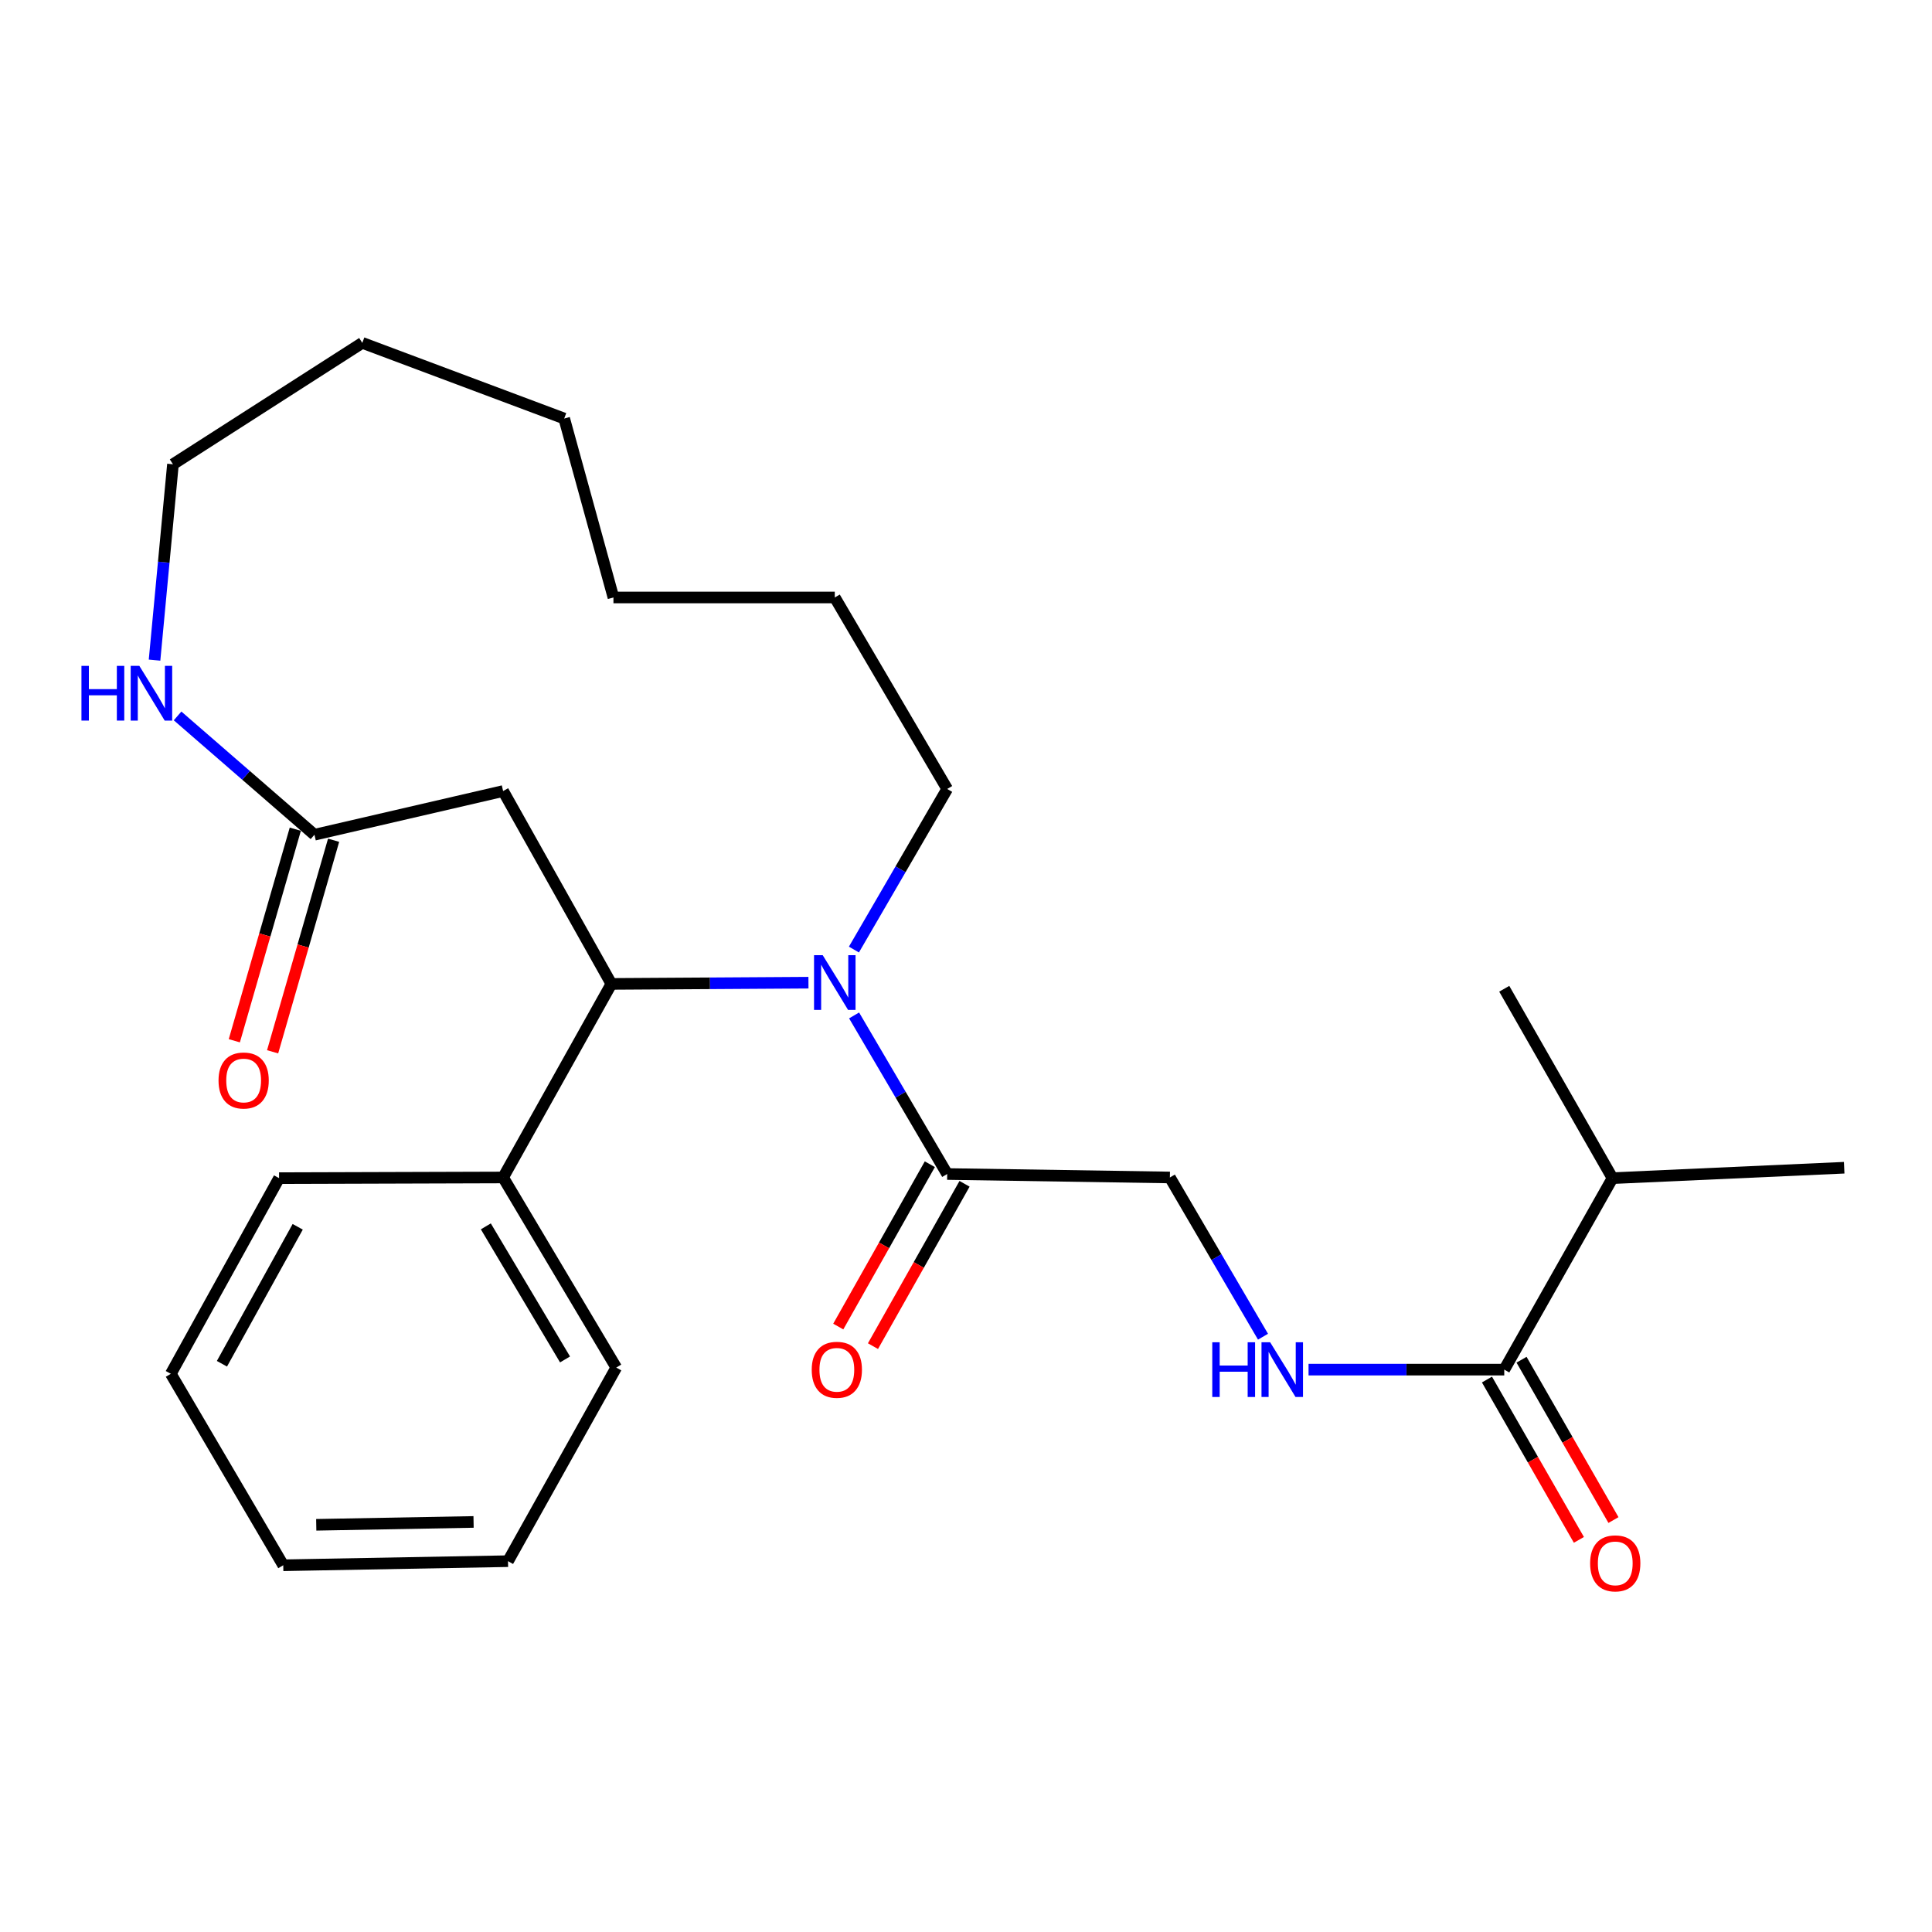 <?xml version='1.0' encoding='iso-8859-1'?>
<svg version='1.1' baseProfile='full'
              xmlns='http://www.w3.org/2000/svg'
                      xmlns:rdkit='http://www.rdkit.org/xml'
                      xmlns:xlink='http://www.w3.org/1999/xlink'
                  xml:space='preserve'
width='1000px' height='1000px' viewBox='0 0 1000 1000'>
<!-- END OF HEADER -->
<rect style='opacity:1.0;fill:#FFFFFF;stroke:none' width='1000' height='1000' x='0' y='0'> </rect>
<path class='bond-0' d='M 418.452,508.635 L 367.451,508.954' style='fill:none;fill-rule:evenodd;stroke:#0000FF;stroke-width:6px;stroke-linecap:butt;stroke-linejoin:miter;stroke-opacity:1' />
<path class='bond-0' d='M 367.451,508.954 L 316.451,509.272' style='fill:none;fill-rule:evenodd;stroke:#000000;stroke-width:6px;stroke-linecap:butt;stroke-linejoin:miter;stroke-opacity:1' />
<path class='bond-1' d='M 442.081,525.584 L 466.173,566.626' style='fill:none;fill-rule:evenodd;stroke:#0000FF;stroke-width:6px;stroke-linecap:butt;stroke-linejoin:miter;stroke-opacity:1' />
<path class='bond-1' d='M 466.173,566.626 L 490.265,607.668' style='fill:none;fill-rule:evenodd;stroke:#000000;stroke-width:6px;stroke-linecap:butt;stroke-linejoin:miter;stroke-opacity:1' />
<path class='bond-13' d='M 441.988,491.494 L 466.127,449.93' style='fill:none;fill-rule:evenodd;stroke:#0000FF;stroke-width:6px;stroke-linecap:butt;stroke-linejoin:miter;stroke-opacity:1' />
<path class='bond-13' d='M 466.127,449.93 L 490.265,408.367' style='fill:none;fill-rule:evenodd;stroke:#000000;stroke-width:6px;stroke-linecap:butt;stroke-linejoin:miter;stroke-opacity:1' />
<path class='bond-2' d='M 316.451,509.272 L 260.411,409.444' style='fill:none;fill-rule:evenodd;stroke:#000000;stroke-width:6px;stroke-linecap:butt;stroke-linejoin:miter;stroke-opacity:1' />
<path class='bond-8' d='M 316.451,509.272 L 260.411,609.456' style='fill:none;fill-rule:evenodd;stroke:#000000;stroke-width:6px;stroke-linecap:butt;stroke-linejoin:miter;stroke-opacity:1' />
<path class='bond-7' d='M 490.265,607.668 L 605.53,609.456' style='fill:none;fill-rule:evenodd;stroke:#000000;stroke-width:6px;stroke-linecap:butt;stroke-linejoin:miter;stroke-opacity:1' />
<path class='bond-9' d='M 481.282,602.6 L 457.582,644.612' style='fill:none;fill-rule:evenodd;stroke:#000000;stroke-width:6px;stroke-linecap:butt;stroke-linejoin:miter;stroke-opacity:1' />
<path class='bond-9' d='M 457.582,644.612 L 433.883,686.624' style='fill:none;fill-rule:evenodd;stroke:#FF0000;stroke-width:6px;stroke-linecap:butt;stroke-linejoin:miter;stroke-opacity:1' />
<path class='bond-9' d='M 499.248,612.736 L 475.549,654.747' style='fill:none;fill-rule:evenodd;stroke:#000000;stroke-width:6px;stroke-linecap:butt;stroke-linejoin:miter;stroke-opacity:1' />
<path class='bond-9' d='M 475.549,654.747 L 451.849,696.759' style='fill:none;fill-rule:evenodd;stroke:#FF0000;stroke-width:6px;stroke-linecap:butt;stroke-linejoin:miter;stroke-opacity:1' />
<path class='bond-3' d='M 260.411,409.444 L 162.761,432.055' style='fill:none;fill-rule:evenodd;stroke:#000000;stroke-width:6px;stroke-linecap:butt;stroke-linejoin:miter;stroke-opacity:1' />
<path class='bond-6' d='M 162.761,432.055 L 127.337,401.307' style='fill:none;fill-rule:evenodd;stroke:#000000;stroke-width:6px;stroke-linecap:butt;stroke-linejoin:miter;stroke-opacity:1' />
<path class='bond-6' d='M 127.337,401.307 L 91.914,370.56' style='fill:none;fill-rule:evenodd;stroke:#0000FF;stroke-width:6px;stroke-linecap:butt;stroke-linejoin:miter;stroke-opacity:1' />
<path class='bond-11' d='M 152.85,429.197 L 137.066,483.947' style='fill:none;fill-rule:evenodd;stroke:#000000;stroke-width:6px;stroke-linecap:butt;stroke-linejoin:miter;stroke-opacity:1' />
<path class='bond-11' d='M 137.066,483.947 L 121.283,538.696' style='fill:none;fill-rule:evenodd;stroke:#FF0000;stroke-width:6px;stroke-linecap:butt;stroke-linejoin:miter;stroke-opacity:1' />
<path class='bond-11' d='M 172.671,434.912 L 156.887,489.661' style='fill:none;fill-rule:evenodd;stroke:#000000;stroke-width:6px;stroke-linecap:butt;stroke-linejoin:miter;stroke-opacity:1' />
<path class='bond-11' d='M 156.887,489.661 L 141.104,544.41' style='fill:none;fill-rule:evenodd;stroke:#FF0000;stroke-width:6px;stroke-linecap:butt;stroke-linejoin:miter;stroke-opacity:1' />
<path class='bond-4' d='M 778.6,708.917 L 727.951,708.917' style='fill:none;fill-rule:evenodd;stroke:#000000;stroke-width:6px;stroke-linecap:butt;stroke-linejoin:miter;stroke-opacity:1' />
<path class='bond-4' d='M 727.951,708.917 L 677.303,708.917' style='fill:none;fill-rule:evenodd;stroke:#0000FF;stroke-width:6px;stroke-linecap:butt;stroke-linejoin:miter;stroke-opacity:1' />
<path class='bond-10' d='M 769.652,714.048 L 793.443,755.542' style='fill:none;fill-rule:evenodd;stroke:#000000;stroke-width:6px;stroke-linecap:butt;stroke-linejoin:miter;stroke-opacity:1' />
<path class='bond-10' d='M 793.443,755.542 L 817.235,797.035' style='fill:none;fill-rule:evenodd;stroke:#FF0000;stroke-width:6px;stroke-linecap:butt;stroke-linejoin:miter;stroke-opacity:1' />
<path class='bond-10' d='M 787.547,703.787 L 811.339,745.281' style='fill:none;fill-rule:evenodd;stroke:#000000;stroke-width:6px;stroke-linecap:butt;stroke-linejoin:miter;stroke-opacity:1' />
<path class='bond-10' d='M 811.339,745.281 L 835.13,786.775' style='fill:none;fill-rule:evenodd;stroke:#FF0000;stroke-width:6px;stroke-linecap:butt;stroke-linejoin:miter;stroke-opacity:1' />
<path class='bond-12' d='M 778.6,708.917 L 834.639,609.811' style='fill:none;fill-rule:evenodd;stroke:#000000;stroke-width:6px;stroke-linecap:butt;stroke-linejoin:miter;stroke-opacity:1' />
<path class='bond-5' d='M 653.726,691.877 L 629.628,650.666' style='fill:none;fill-rule:evenodd;stroke:#0000FF;stroke-width:6px;stroke-linecap:butt;stroke-linejoin:miter;stroke-opacity:1' />
<path class='bond-5' d='M 629.628,650.666 L 605.53,609.456' style='fill:none;fill-rule:evenodd;stroke:#000000;stroke-width:6px;stroke-linecap:butt;stroke-linejoin:miter;stroke-opacity:1' />
<path class='bond-14' d='M 79.991,341.678 L 84.755,290.992' style='fill:none;fill-rule:evenodd;stroke:#0000FF;stroke-width:6px;stroke-linecap:butt;stroke-linejoin:miter;stroke-opacity:1' />
<path class='bond-14' d='M 84.755,290.992 L 89.519,240.305' style='fill:none;fill-rule:evenodd;stroke:#000000;stroke-width:6px;stroke-linecap:butt;stroke-linejoin:miter;stroke-opacity:1' />
<path class='bond-15' d='M 260.411,609.456 L 318.972,707.852' style='fill:none;fill-rule:evenodd;stroke:#000000;stroke-width:6px;stroke-linecap:butt;stroke-linejoin:miter;stroke-opacity:1' />
<path class='bond-15' d='M 251.469,634.765 L 292.462,703.642' style='fill:none;fill-rule:evenodd;stroke:#000000;stroke-width:6px;stroke-linecap:butt;stroke-linejoin:miter;stroke-opacity:1' />
<path class='bond-16' d='M 260.411,609.456 L 144.447,609.811' style='fill:none;fill-rule:evenodd;stroke:#000000;stroke-width:6px;stroke-linecap:butt;stroke-linejoin:miter;stroke-opacity:1' />
<path class='bond-17' d='M 834.639,609.811 L 954.545,604.413' style='fill:none;fill-rule:evenodd;stroke:#000000;stroke-width:6px;stroke-linecap:butt;stroke-linejoin:miter;stroke-opacity:1' />
<path class='bond-18' d='M 834.639,609.811 L 778.6,511.782' style='fill:none;fill-rule:evenodd;stroke:#000000;stroke-width:6px;stroke-linecap:butt;stroke-linejoin:miter;stroke-opacity:1' />
<path class='bond-19' d='M 490.265,408.367 L 432.083,309.249' style='fill:none;fill-rule:evenodd;stroke:#000000;stroke-width:6px;stroke-linecap:butt;stroke-linejoin:miter;stroke-opacity:1' />
<path class='bond-26' d='M 89.519,240.305 L 187.526,177.47' style='fill:none;fill-rule:evenodd;stroke:#000000;stroke-width:6px;stroke-linecap:butt;stroke-linejoin:miter;stroke-opacity:1' />
<path class='bond-22' d='M 318.972,707.852 L 262.944,808.058' style='fill:none;fill-rule:evenodd;stroke:#000000;stroke-width:6px;stroke-linecap:butt;stroke-linejoin:miter;stroke-opacity:1' />
<path class='bond-21' d='M 144.447,609.811 L 88.419,711.083' style='fill:none;fill-rule:evenodd;stroke:#000000;stroke-width:6px;stroke-linecap:butt;stroke-linejoin:miter;stroke-opacity:1' />
<path class='bond-21' d='M 154.093,634.988 L 114.873,705.878' style='fill:none;fill-rule:evenodd;stroke:#000000;stroke-width:6px;stroke-linecap:butt;stroke-linejoin:miter;stroke-opacity:1' />
<path class='bond-25' d='M 432.083,309.249 L 317.517,309.249' style='fill:none;fill-rule:evenodd;stroke:#000000;stroke-width:6px;stroke-linecap:butt;stroke-linejoin:miter;stroke-opacity:1' />
<path class='bond-20' d='M 187.526,177.47 L 292.03,216.629' style='fill:none;fill-rule:evenodd;stroke:#000000;stroke-width:6px;stroke-linecap:butt;stroke-linejoin:miter;stroke-opacity:1' />
<path class='bond-23' d='M 88.419,711.083 L 146.613,810.178' style='fill:none;fill-rule:evenodd;stroke:#000000;stroke-width:6px;stroke-linecap:butt;stroke-linejoin:miter;stroke-opacity:1' />
<path class='bond-27' d='M 262.944,808.058 L 146.613,810.178' style='fill:none;fill-rule:evenodd;stroke:#000000;stroke-width:6px;stroke-linecap:butt;stroke-linejoin:miter;stroke-opacity:1' />
<path class='bond-27' d='M 245.119,787.752 L 163.687,789.236' style='fill:none;fill-rule:evenodd;stroke:#000000;stroke-width:6px;stroke-linecap:butt;stroke-linejoin:miter;stroke-opacity:1' />
<path class='bond-24' d='M 292.03,216.629 L 317.517,309.249' style='fill:none;fill-rule:evenodd;stroke:#000000;stroke-width:6px;stroke-linecap:butt;stroke-linejoin:miter;stroke-opacity:1' />
<path  class='atom-0' d='M 425.823 494.39
L 435.103 509.39
Q 436.023 510.87, 437.503 513.55
Q 438.983 516.23, 439.063 516.39
L 439.063 494.39
L 442.823 494.39
L 442.823 522.71
L 438.943 522.71
L 428.983 506.31
Q 427.823 504.39, 426.583 502.19
Q 425.383 499.99, 425.023 499.31
L 425.023 522.71
L 421.343 522.71
L 421.343 494.39
L 425.823 494.39
' fill='#0000FF'/>
<path  class='atom-6' d='M 627.47 694.757
L 631.31 694.757
L 631.31 706.797
L 645.79 706.797
L 645.79 694.757
L 649.63 694.757
L 649.63 723.077
L 645.79 723.077
L 645.79 709.997
L 631.31 709.997
L 631.31 723.077
L 627.47 723.077
L 627.47 694.757
' fill='#0000FF'/>
<path  class='atom-6' d='M 657.43 694.757
L 666.71 709.757
Q 667.63 711.237, 669.11 713.917
Q 670.59 716.597, 670.67 716.757
L 670.67 694.757
L 674.43 694.757
L 674.43 723.077
L 670.55 723.077
L 660.59 706.677
Q 659.43 704.757, 658.19 702.557
Q 656.99 700.357, 656.63 699.677
L 656.63 723.077
L 652.95 723.077
L 652.95 694.757
L 657.43 694.757
' fill='#0000FF'/>
<path  class='atom-7' d='M 42.16 344.653
L 46 344.653
L 46 356.693
L 60.48 356.693
L 60.48 344.653
L 64.32 344.653
L 64.32 372.973
L 60.48 372.973
L 60.48 359.893
L 46 359.893
L 46 372.973
L 42.16 372.973
L 42.16 344.653
' fill='#0000FF'/>
<path  class='atom-7' d='M 72.12 344.653
L 81.4 359.653
Q 82.32 361.133, 83.8 363.813
Q 85.28 366.493, 85.36 366.653
L 85.36 344.653
L 89.12 344.653
L 89.12 372.973
L 85.24 372.973
L 75.28 356.573
Q 74.12 354.653, 72.88 352.453
Q 71.68 350.253, 71.32 349.573
L 71.32 372.973
L 67.64 372.973
L 67.64 344.653
L 72.12 344.653
' fill='#0000FF'/>
<path  class='atom-10' d='M 420.148 708.997
Q 420.148 702.197, 423.508 698.397
Q 426.868 694.597, 433.148 694.597
Q 439.428 694.597, 442.788 698.397
Q 446.148 702.197, 446.148 708.997
Q 446.148 715.877, 442.748 719.797
Q 439.348 723.677, 433.148 723.677
Q 426.908 723.677, 423.508 719.797
Q 420.148 715.917, 420.148 708.997
M 433.148 720.477
Q 437.468 720.477, 439.788 717.597
Q 442.148 714.677, 442.148 708.997
Q 442.148 703.437, 439.788 700.637
Q 437.468 697.797, 433.148 697.797
Q 428.828 697.797, 426.468 700.597
Q 424.148 703.397, 424.148 708.997
Q 424.148 714.717, 426.468 717.597
Q 428.828 720.477, 433.148 720.477
' fill='#FF0000'/>
<path  class='atom-11' d='M 823.049 809.192
Q 823.049 802.392, 826.409 798.592
Q 829.769 794.792, 836.049 794.792
Q 842.329 794.792, 845.689 798.592
Q 849.049 802.392, 849.049 809.192
Q 849.049 816.072, 845.649 819.992
Q 842.249 823.872, 836.049 823.872
Q 829.809 823.872, 826.409 819.992
Q 823.049 816.112, 823.049 809.192
M 836.049 820.672
Q 840.369 820.672, 842.689 817.792
Q 845.049 814.872, 845.049 809.192
Q 845.049 803.632, 842.689 800.832
Q 840.369 797.992, 836.049 797.992
Q 831.729 797.992, 829.369 800.792
Q 827.049 803.592, 827.049 809.192
Q 827.049 814.912, 829.369 817.792
Q 831.729 820.672, 836.049 820.672
' fill='#FF0000'/>
<path  class='atom-12' d='M 113.111 559.261
Q 113.111 552.461, 116.471 548.661
Q 119.831 544.861, 126.111 544.861
Q 132.391 544.861, 135.751 548.661
Q 139.111 552.461, 139.111 559.261
Q 139.111 566.141, 135.711 570.061
Q 132.311 573.941, 126.111 573.941
Q 119.871 573.941, 116.471 570.061
Q 113.111 566.181, 113.111 559.261
M 126.111 570.741
Q 130.431 570.741, 132.751 567.861
Q 135.111 564.941, 135.111 559.261
Q 135.111 553.701, 132.751 550.901
Q 130.431 548.061, 126.111 548.061
Q 121.791 548.061, 119.431 550.861
Q 117.111 553.661, 117.111 559.261
Q 117.111 564.981, 119.431 567.861
Q 121.791 570.741, 126.111 570.741
' fill='#FF0000'/>
</svg>
